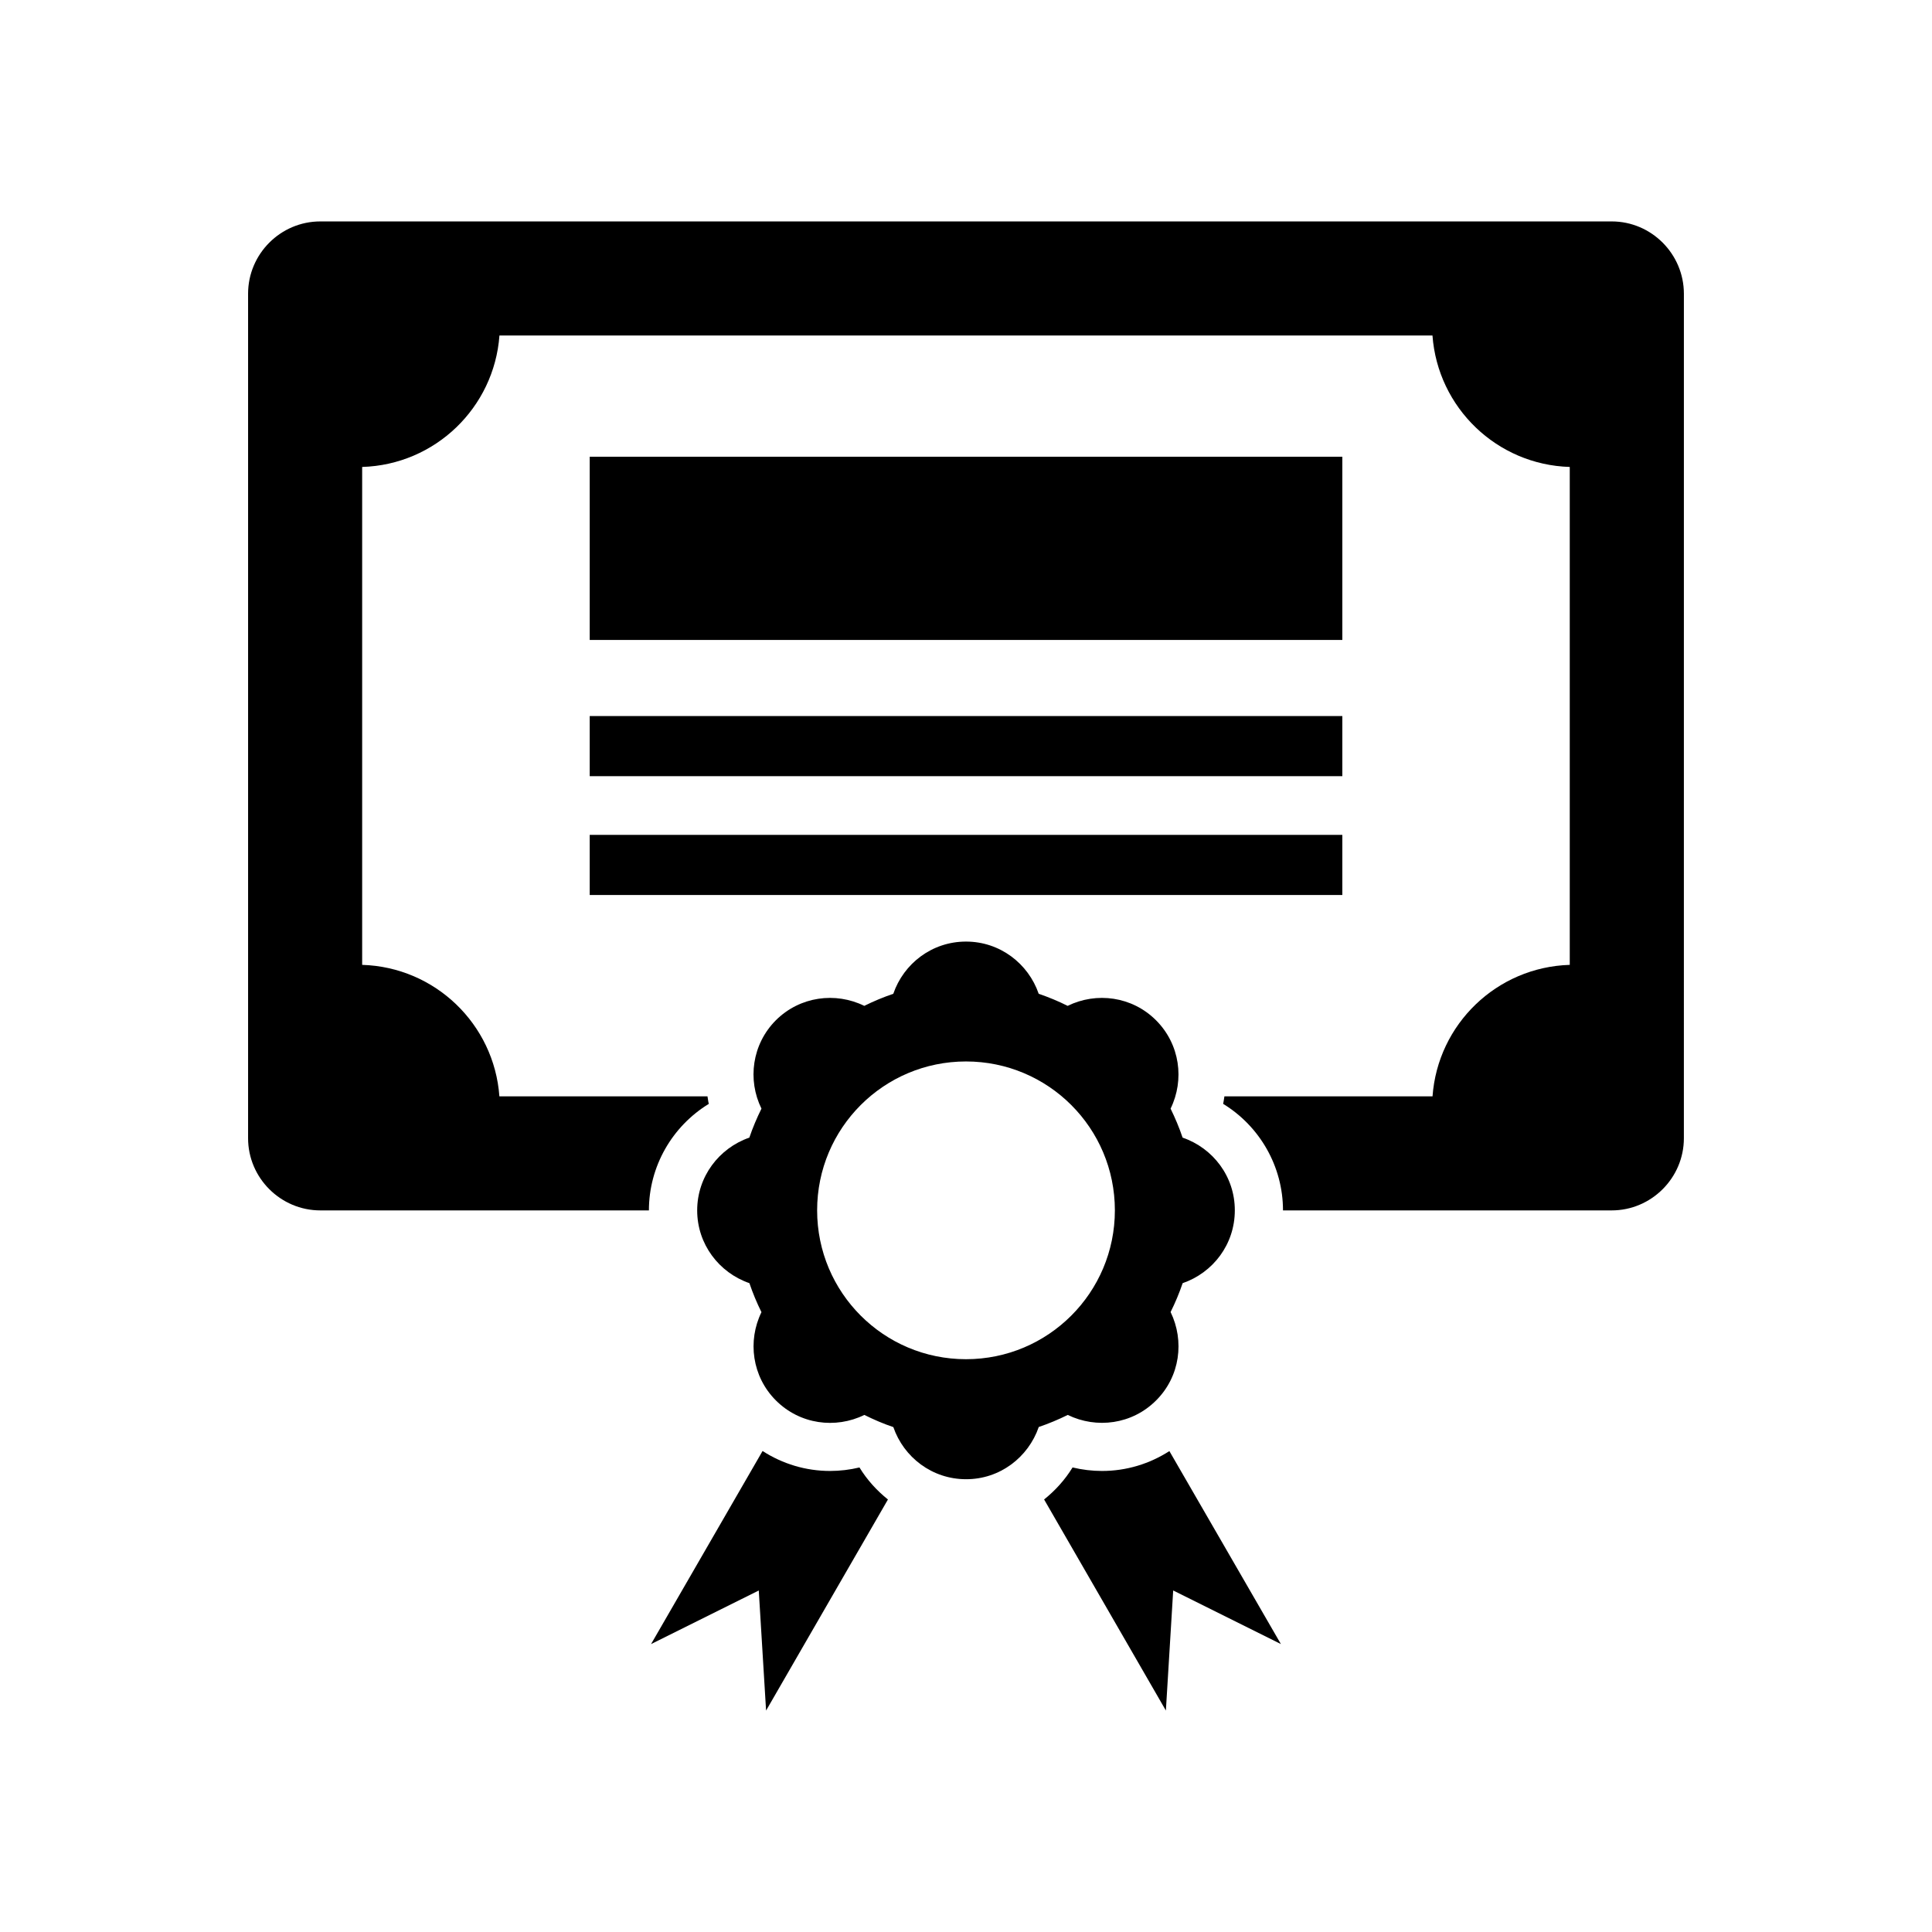<?xml version="1.0" encoding="UTF-8"?>
<!-- Uploaded to: SVG Repo, www.svgrepo.com, Generator: SVG Repo Mixer Tools -->
<svg fill="#000000" width="800px" height="800px" version="1.1" viewBox="144 144 512 512" xmlns="http://www.w3.org/2000/svg">
 <g>
  <path d="m450.38 515.13c6.359-6.328 7.559-15.777 3.84-23.426 1.227-2.457 2.297-5.008 3.195-7.652 8.047-2.769 13.824-10.297 13.824-19.285 0.016-8.973-5.777-16.516-13.84-19.285-0.883-2.644-1.969-5.195-3.18-7.684 3.715-7.621 2.504-17.035-3.84-23.395s-15.793-7.59-23.441-3.84c-2.457-1.227-5.008-2.297-7.668-3.195-2.769-8.031-10.281-13.84-19.27-13.84s-16.516 5.809-19.27 13.84c-2.66 0.898-5.211 1.969-7.684 3.195-7.637-3.746-17.066-2.519-23.426 3.809-6.344 6.359-7.574 15.809-3.824 23.426-1.227 2.488-2.312 5.039-3.211 7.684-8.016 2.769-13.824 10.328-13.824 19.285 0 8.973 5.809 16.516 13.84 19.285 0.898 2.644 1.969 5.227 3.195 7.684-3.731 7.621-2.504 17.066 3.824 23.395 6.359 6.359 15.793 7.59 23.441 3.84 2.473 1.227 5.023 2.332 7.684 3.227 2.754 7.996 10.281 13.809 19.254 13.809 8.973 0.031 16.516-5.809 19.285-13.84 2.66-0.898 5.195-1.969 7.684-3.195 7.637 3.719 17.051 2.523 23.41-3.84zm-50.379-10.926c-21.805 0-39.453-17.648-39.453-39.453 0-21.805 17.648-39.453 39.453-39.453s39.453 17.648 39.453 39.453c0 21.805-17.664 39.453-39.453 39.453z"/>
  <path d="m571.12 202.68h-342.23c-10.531 0-19.145 8.613-19.145 19.16v223.8c0 10.516 8.613 19.129 19.145 19.129h80.719 6.359c0-11.652 6.156-22.293 15.871-28.23-0.172-0.676-0.234-1.355-0.348-2h-55.148c-1.387-19.129-17.035-34.258-36.367-34.84v-131.95c19.332-0.582 34.984-15.711 36.383-34.84h247.26c1.402 19.129 17.051 34.258 36.383 34.84v131.95c-19.332 0.582-34.984 15.711-36.367 34.84h-55.152c-0.109 0.645-0.188 1.324-0.332 2 9.699 5.934 15.855 16.578 15.855 28.23h6.359 80.75c10.516 0 19.129-8.613 19.129-19.129l0.004-223.8c-0.016-10.551-8.613-19.16-19.129-19.16z"/>
  <path d="m436.05 533.82c-2.629 0-5.242-0.316-7.809-0.93-2.016 3.289-4.598 6.125-7.543 8.484l32.273 55.938 1.938-31.82 28.543 14.199-29.551-51.137c-5.285 3.391-11.41 5.266-17.852 5.266z"/>
  <path d="m371.77 532.89c-2.551 0.613-5.164 0.93-7.793 0.93-6.438 0-12.594-1.875-17.887-5.289l-29.551 51.168 28.543-14.199 1.938 31.82 32.293-55.938c-2.945-2.367-5.543-5.203-7.543-8.492z"/>
  <path d="m300.28 333.76h199.45v15.934h-199.45z"/>
  <path d="m300.28 365.25h199.45v15.934h-199.45z"/>
  <path d="m300.28 265.04h199.45v48.555h-199.45z"/>
 </g>
</svg>